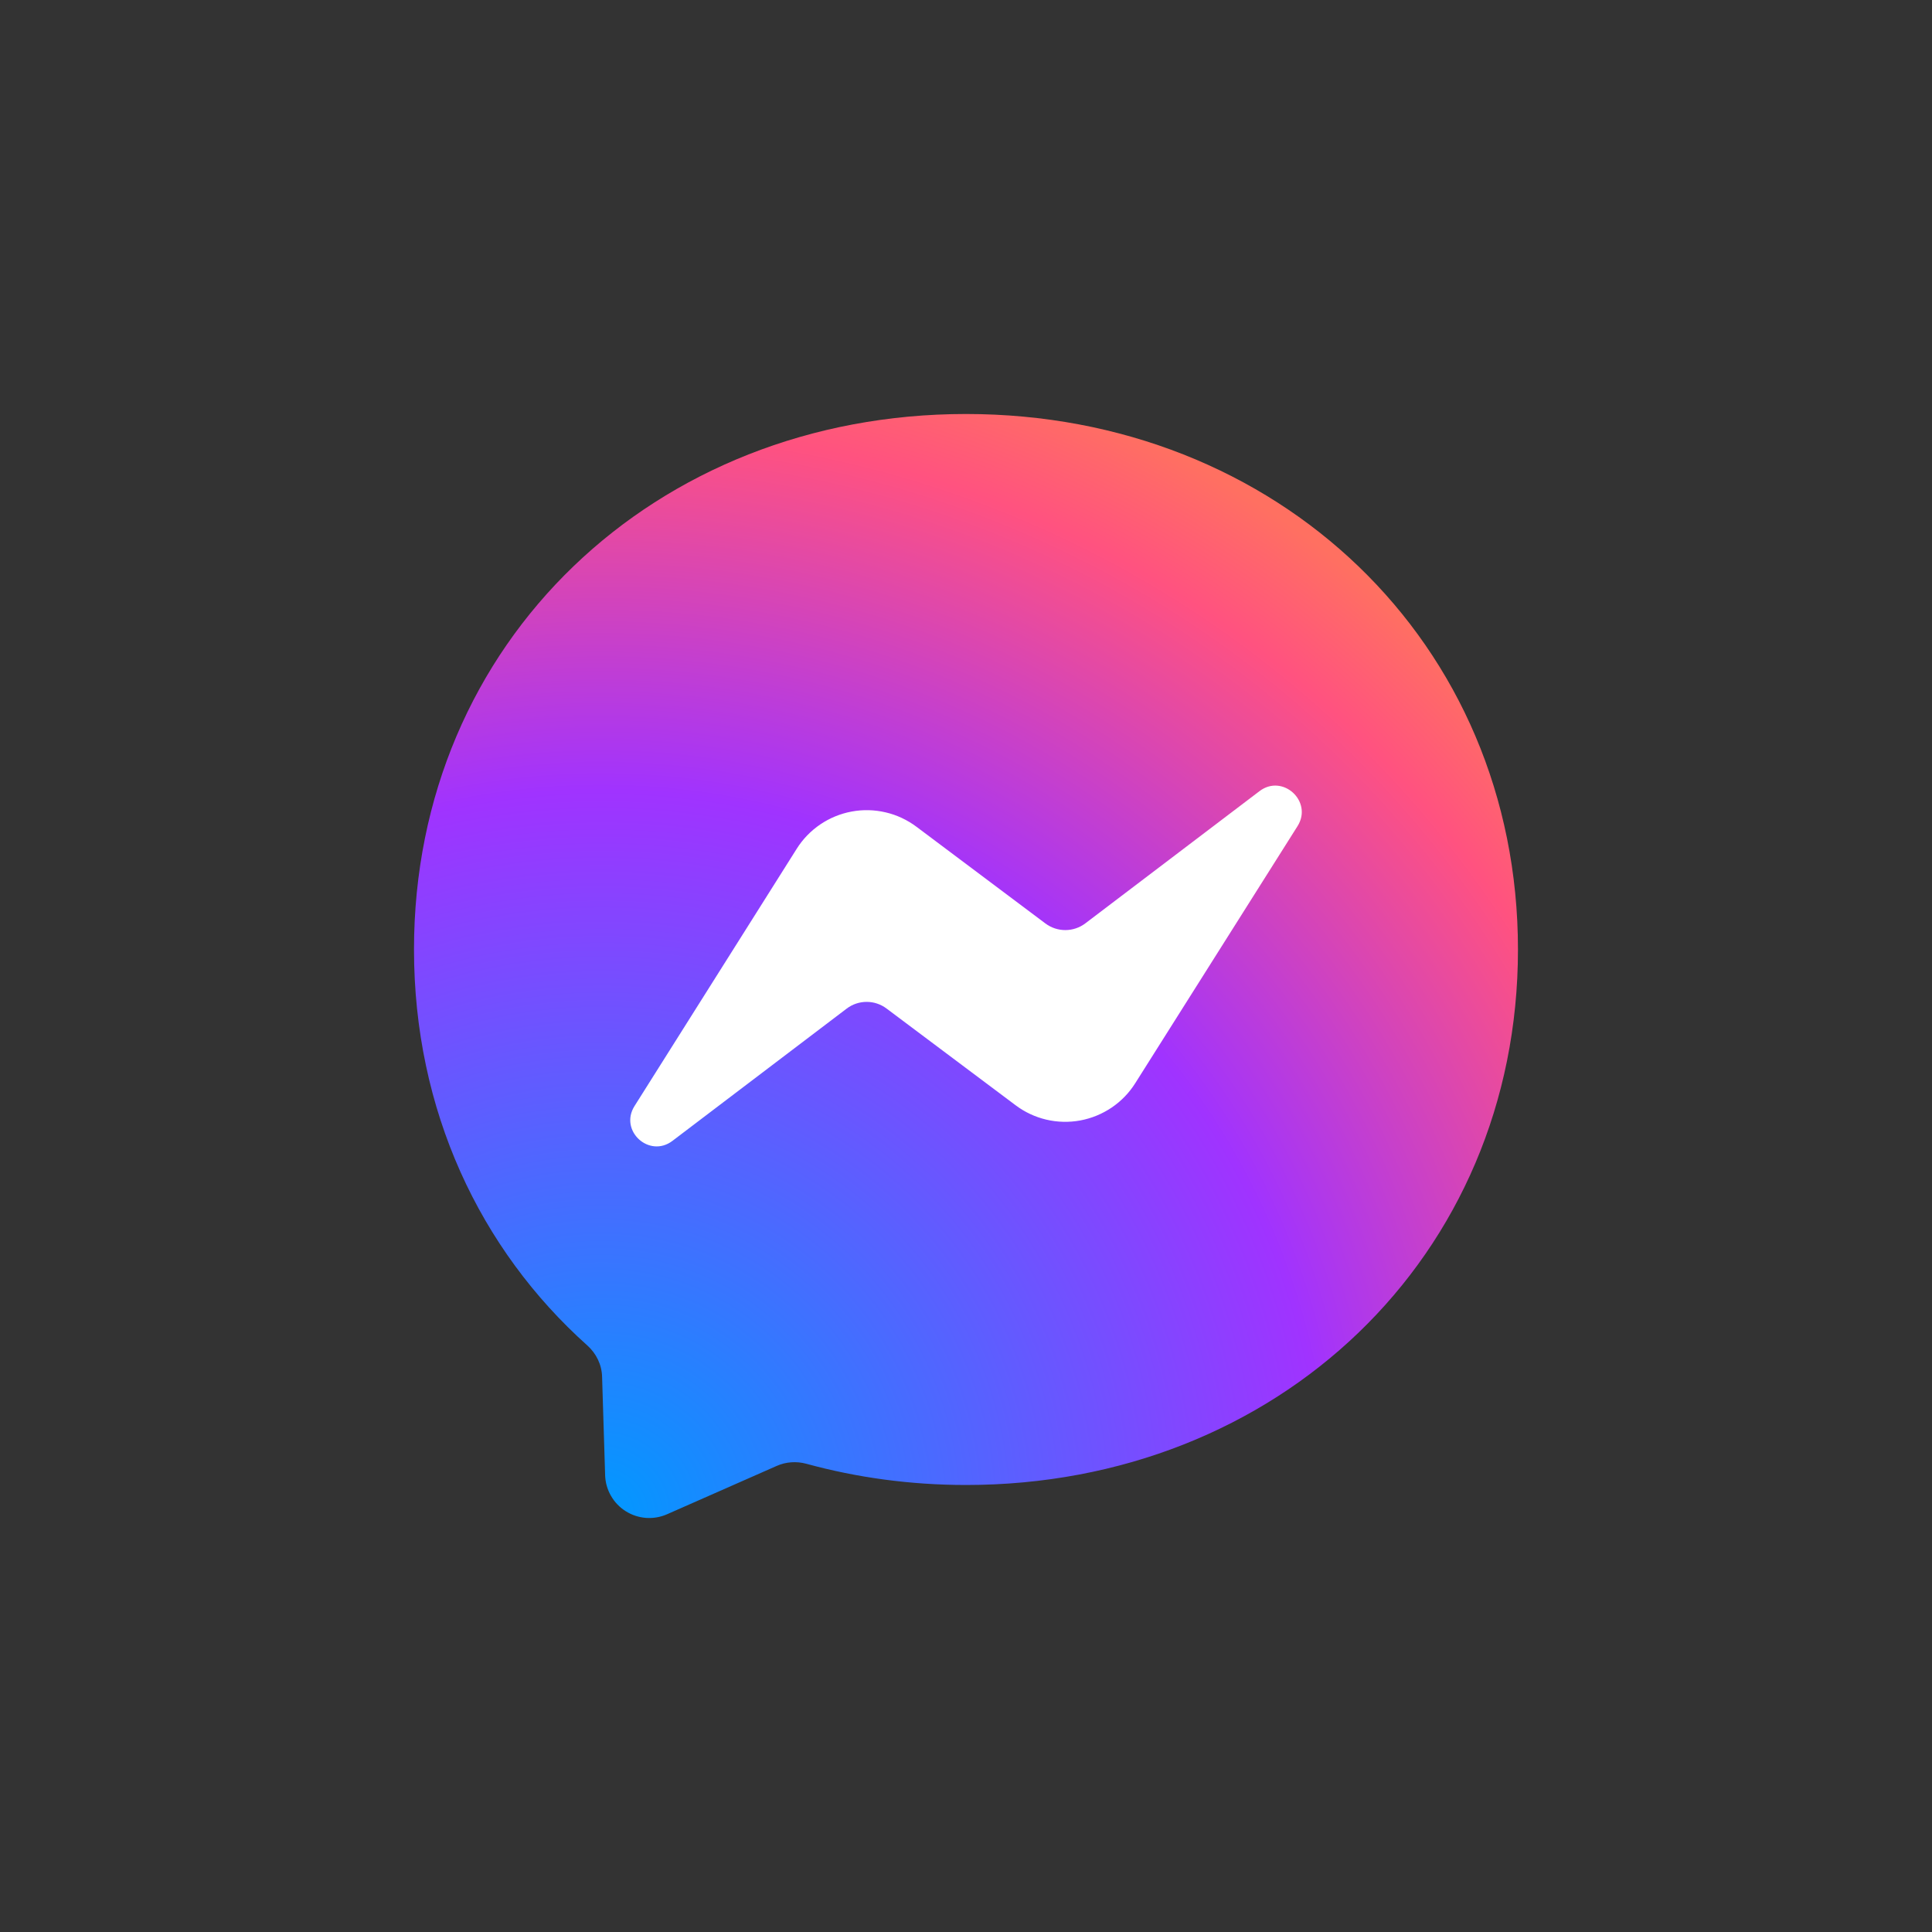 <svg xmlns="http://www.w3.org/2000/svg" width="56" height="56" viewBox="0 0 56 56" fill="none">
  <rect x="0" y="0" width="56" height="56" fill="#333333" stroke="none"/>
  <path d="M28 12C18.988 12 12 18.604 12 27.52C12 32.184 13.912 36.215 17.024 38.999C17.284 39.231 17.444 39.559 17.452 39.911L17.54 42.759C17.546 42.969 17.604 43.173 17.708 43.355C17.812 43.538 17.959 43.691 18.137 43.803C18.314 43.915 18.516 43.981 18.725 43.997C18.934 44.012 19.144 43.976 19.336 43.891L22.512 42.491C22.78 42.371 23.084 42.351 23.368 42.427C24.828 42.827 26.38 43.043 28 43.043C37.011 43.043 43.999 36.439 43.999 27.524C43.999 18.608 37.011 12 28 12Z" fill="url(#paint0_radial_4803_24683)"/>
  <path d="M18.392 32.059L23.092 24.604C23.268 24.323 23.502 24.082 23.776 23.896C24.051 23.71 24.361 23.583 24.687 23.523C25.014 23.462 25.349 23.471 25.672 23.547C25.995 23.622 26.298 23.765 26.564 23.964L30.303 26.768C30.471 26.893 30.674 26.96 30.882 26.959C31.091 26.958 31.293 26.89 31.459 26.764L36.507 22.932C37.179 22.42 38.059 23.228 37.611 23.944L32.907 31.395C32.731 31.676 32.498 31.917 32.223 32.103C31.948 32.289 31.638 32.416 31.312 32.477C30.985 32.537 30.65 32.529 30.327 32.453C30.005 32.377 29.701 32.235 29.436 32.035L25.696 29.232C25.529 29.107 25.326 29.039 25.117 29.04C24.908 29.041 24.706 29.109 24.54 29.236L19.492 33.068C18.82 33.579 17.94 32.776 18.392 32.059Z" fill="white"/>
  <defs>
    <radialGradient id="paint0_radial_4803_24683" cx="0" cy="0" r="1" gradientUnits="userSpaceOnUse" gradientTransform="translate(17.36 43.999) scale(35.199 35.199)">
      <stop stop-color="#0099FF"/>
      <stop offset="0.6" stop-color="#A033FF"/>
      <stop offset="0.9" stop-color="#FF5280"/>
      <stop offset="1" stop-color="#FF7061"/>
    </radialGradient>
  </defs>
</svg>